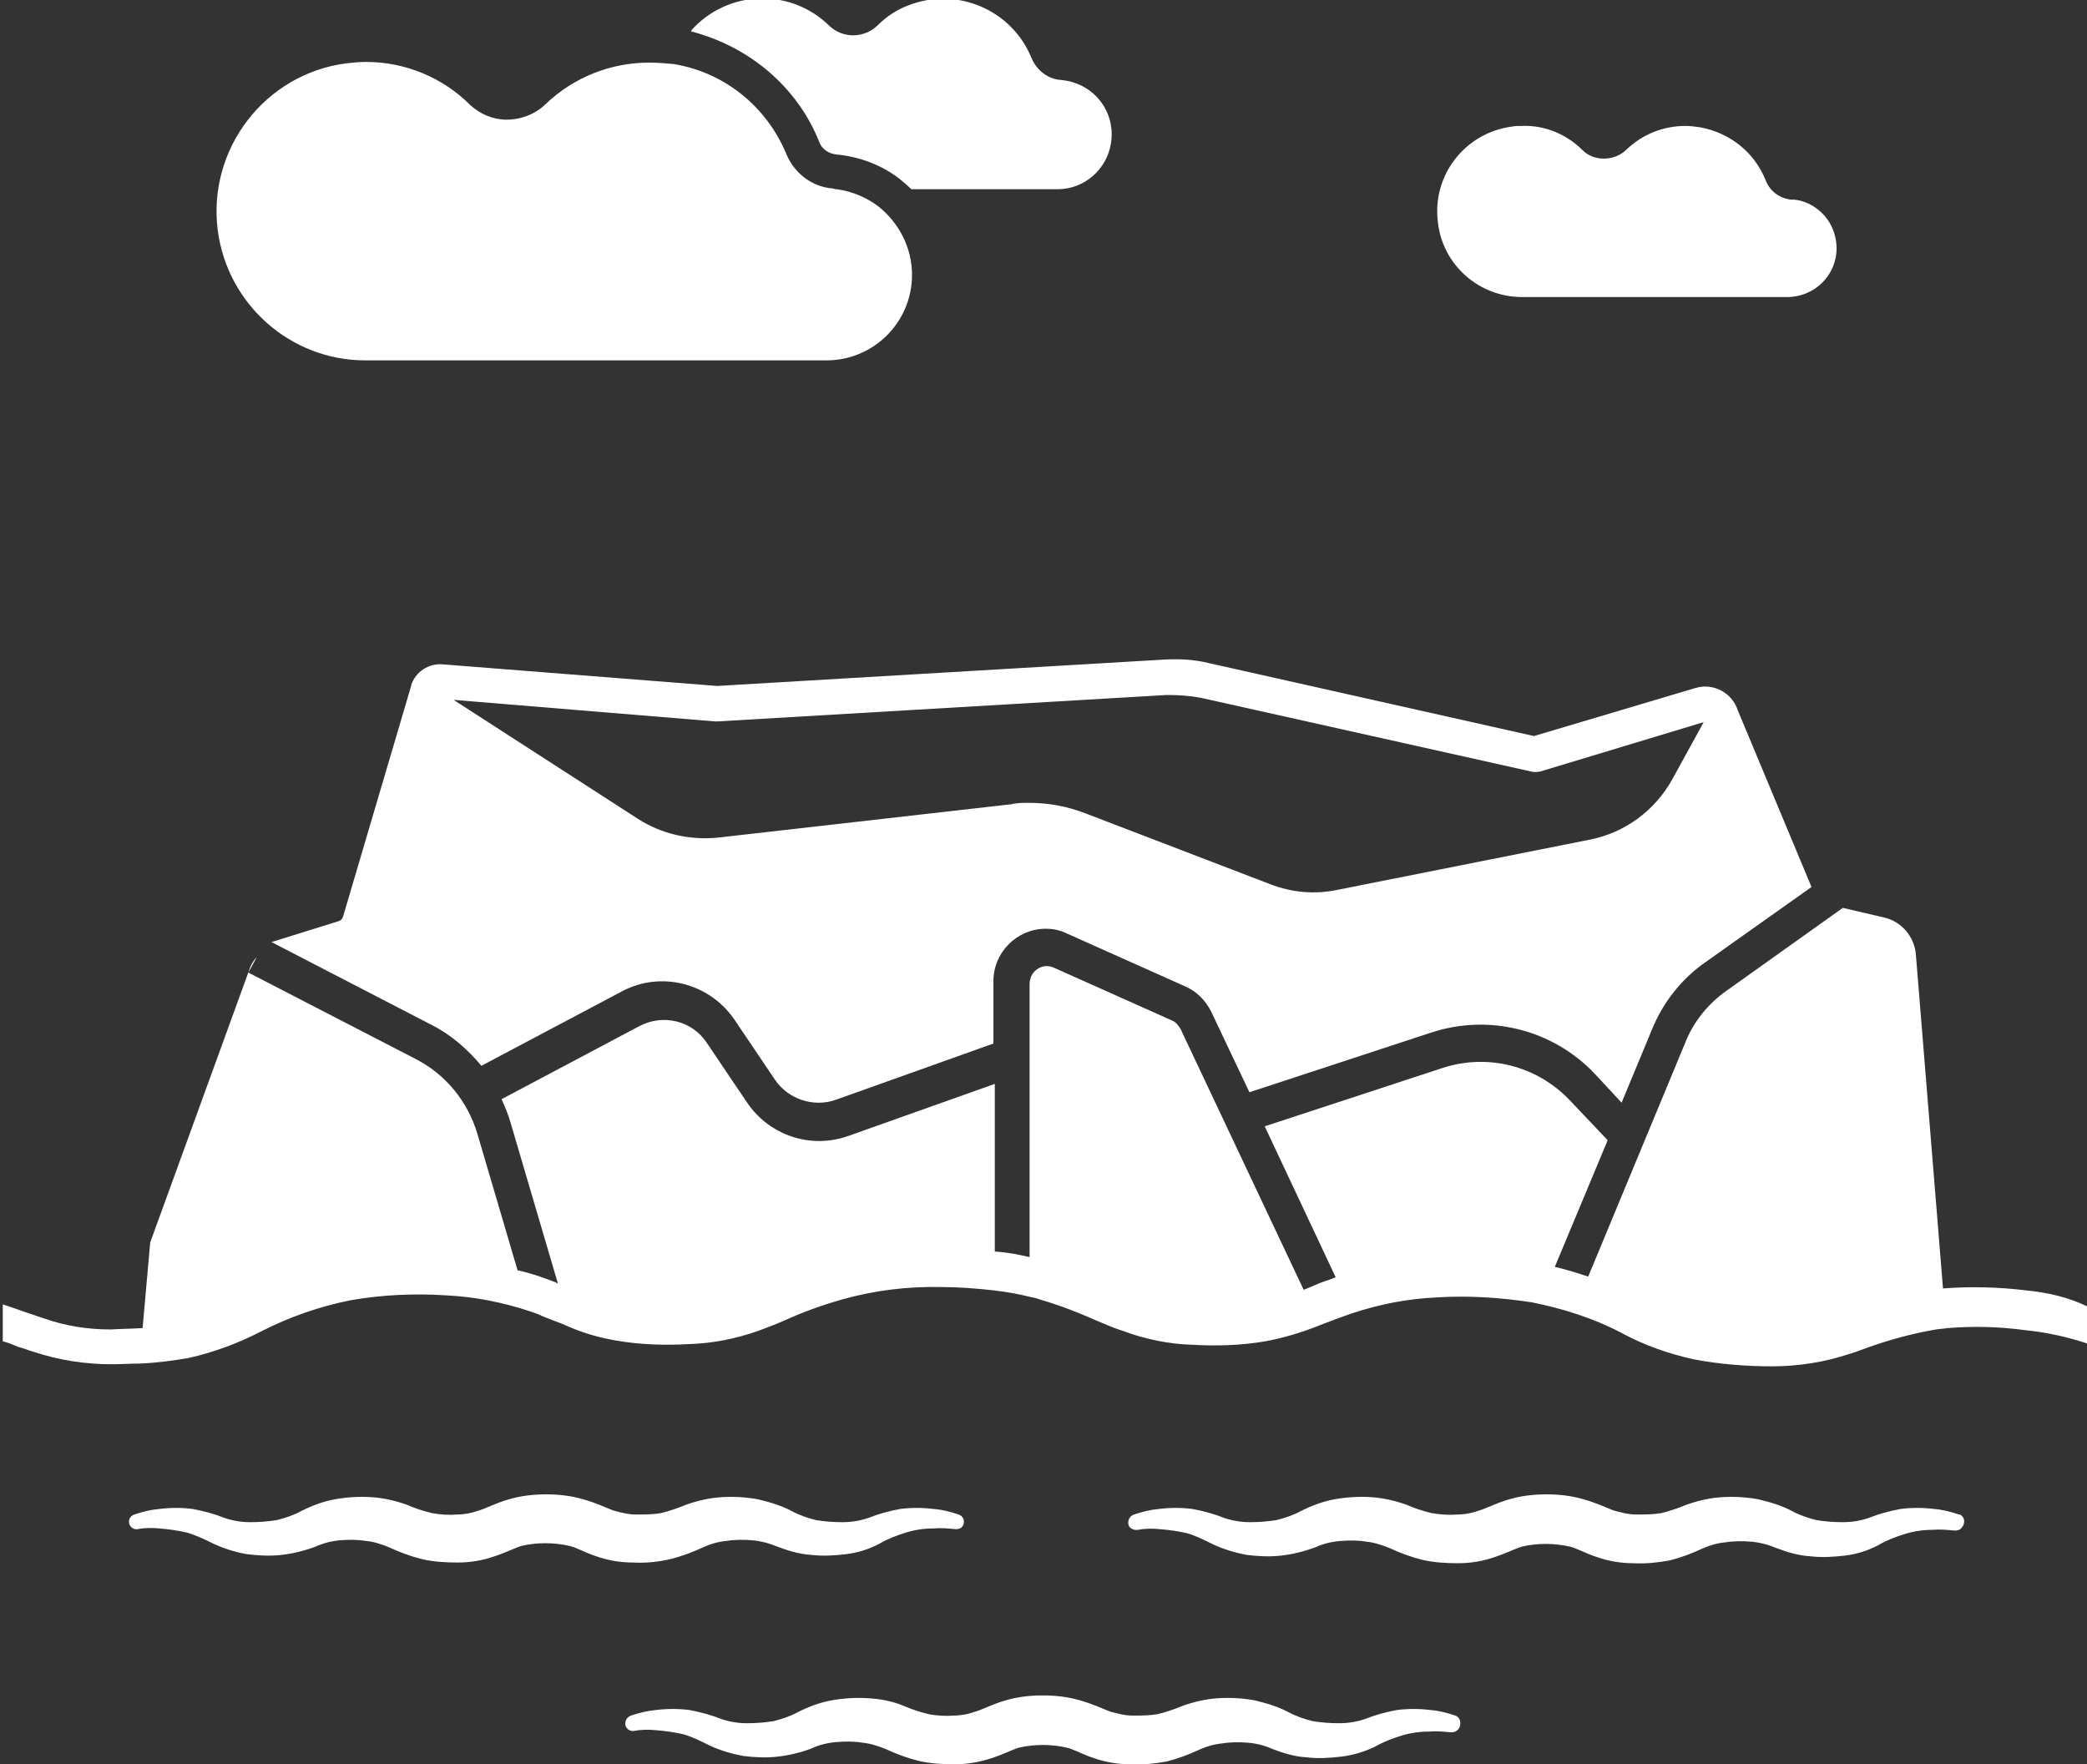 <svg enable-background="new 0 0 300 253.6" viewBox="0 0 300 253.6" xmlns="http://www.w3.org/2000/svg"><rect x="0" y="0" width="300" height="253.6" fill="#333333" stroke="none"/><g fill="#fff"><path d="m 63.7 95.5 c -2.1 -.2 -4 1.1 -4.6 3 v .1 l -9.8 33.2 c -.1 .3 -.3 .5 -.6 .6 l -9.3 2.9 c -.1 0 -.2 .1 -.4 .1 l 23 11.9 c 2.8 1.4 5.2 3.5 7.2 5.9 l 20.2 -10.7 c 5.6 -3 12.6 -1.2 16.2 4.1 l 5.8 8.6 c 1.9 2.8 5.5 4 8.7 2.9 l 22.7 -8.1 v -9 c 0 -4.1 3.4 -7.5 7.5 -7.5 1.1 0 2.1 .2 3.1 .7 l 17 7.6 c 1.6 .7 2.9 2 3.7 3.6 l 5.5 11.6 26.2 -8.6 c 8.3 -2.7 17.4 -.4 23.4 5.9 l 3.9 4.2 4.4 -10.6 c 1.6 -3.9 4.3 -7.3 7.8 -9.7 l 15.1 -10.7 -10.6 -25.4 c -.8 -2.5 -3.5 -4 -6.1 -3.2 l -23.2 6.9 -46.8 -10.5 c -2 -.5 -4.1 -.6 -6.2 -.5 l -64.4 3.8 z m 108.9 4.8 l 47.5 10.6 c .4 .1 .8 .1 1.3 0 l 23.5 -7.1 -4.5 8.2 c -2.5 4.5 -6.8 7.7 -11.9 8.7 l -36.2 7.2 c -3.3 .7 -6.6 .4 -9.7 -.8 l -26.6 -10.2 c -2.6 -1 -5.3 -1.5 -8.1 -1.5 -.8 0 -1.7 0 -2.5 .2 l -42.2 4.8 c -4 .4 -8.1 -.5 -11.5 -2.7 l -26.5 -17.1 37.6 3.1 h .3 l 64.6 -3.8 c 1.7 0 3.3 .1 4.9 .4 z"/><path d="m 117.8 20.5 c .4 1 1.4 1.6 2.4 1.7 3.3 .3 6.5 1.5 9.1 3.5 .6 .5 1.2 1 1.7 1.5 h 21 c 4.3 0 7.8 -3.5 7.8 -7.9 0 -4.1 -3.1 -7.4 -7.2 -7.8 -1.9 -.1 -3.5 -1.3 -4.3 -3.1 -2.8 -7 -10.8 -10.4 -17.8 -7.6 -1.6 .6 -3.1 1.6 -4.3 2.8 -1.9 1.9 -5 2 -7 .1 -5.4 -5.3 -14 -5.2 -19.3 .1 -.2 .2 -.4 .4 -.6 .7 8.5 2.2 15.4 8.1 18.5 16 z"/><path d="m 52.5 51.8 h 66.3 c 6.8 0 12.3 -5.5 12.3 -12.3 0 -3.8 -1.8 -7.4 -4.8 -9.8 -1.7 -1.3 -3.8 -2.2 -6 -2.5 -.2 0 -.3 0 -.5 -.1 -3 -.2 -5.5 -2.1 -6.7 -4.8 -2.8 -6.9 -8.9 -11.9 -16.3 -13.1 -1.1 -.1 -2.3 -.2 -3.5 -.2 -5.5 0 -10.8 2.1 -14.8 5.9 -1.5 1.5 -3.6 2.3 -5.7 2.3 -1.9 0 -3.8 -.8 -5.2 -2.1 -4 -4 -9.4 -6.2 -15 -6.2 -.9 0 -1.9 .1 -2.8 .2 -11.7 1.5 -20 12.3 -18.5 24 1.4 10.7 10.5 18.7 21.2 18.7 z"/><path d="m 218.8 42.7 h 38.1 c 3.9 0 7.1 -3.1 7.1 -7 0 -2.2 -1 -4.3 -2.7 -5.6 -1 -.8 -2.2 -1.3 -3.4 -1.4 -.1 0 -.2 0 -.3 0 -1.7 -.1 -3.2 -1.2 -3.8 -2.8 -1.6 -4 -5.1 -6.8 -9.4 -7.6 -.7 -.1 -1.4 -.2 -2.1 -.2 -3.2 0 -6.2 1.2 -8.5 3.4 -.9 .9 -2.1 1.3 -3.3 1.3 -1.1 0 -2.2 -.4 -3 -1.2 -2.3 -2.3 -5.4 -3.6 -8.6 -3.5 -.5 0 -1.1 0 -1.6 .1 -6.7 .9 -11.5 7 -10.6 13.8 .7 6.1 5.9 10.7 12.1 10.7 z"/><path d="m 291.4 185.5 c -4 -.5 -8.1 -.6 -12.1 -.3 l -3.9 -48 c -.2 -2.5 -2 -4.7 -4.5 -5.3 l -6 -1.4 -16.7 11.9 c -2.7 1.9 -4.8 4.5 -6 7.6 l -13.9 33.5 c -1.5 -.5 -3.1 -1 -4.8 -1.4 l 7.6 -18.2 -5.5 -5.8 c -4.7 -4.9 -11.7 -6.7 -18.2 -4.6 l -25.6 8.4 10.2 21.7 c -.5 .2 -1 .4 -1.4 .5 l -.8 .3 c -.9 .4 -1.7 .7 -2.4 1 l -17.7 -37.5 c -.3 -.5 -.7 -1 -1.2 -1.2 l -17 -7.6 c -1.3 -.6 -2.7 0 -3.3 1.3 -.1 .3 -.2 .7 -.2 1 v 39.3 c -1.7 -.4 -3.3 -.7 -5 -.8 v -24.1 l -21.1 7.5 c -5.4 1.9 -11.3 -.1 -14.5 -4.8 l -5.8 -8.6 c -2.1 -3.2 -6.3 -4.2 -9.7 -2.4 l -19.8 10.5 c .5 1.1 1 2.3 1.3 3.4 l 6.8 23.1 -.4 -.2 c -1.8 -.7 -3.5 -1.3 -5.4 -1.7 l -5.8 -19.7 c -1.4 -4.6 -4.5 -8.4 -8.7 -10.6 l -24.2 -12.5 1.2 -2.2 c -.5 .5 -.9 1.2 -1.1 1.9 l -14.1 38.8 c 0 .1 0 .1 -.1 .2 l -1.1 12.4 c -1.4 .1 -2.9 .1 -4.6 .2 -3.3 0 -6.5 -.5 -9.6 -1.6 -.7 -.2 -1.4 -.5 -2.1 -.7 -1.2 -.4 -2.5 -.9 -3.8 -1.3 v 5.3 c .8 .2 1.5 .5 2.2 .8 .8 .2 1.5 .5 2.2 .7 3.6 1.2 7.4 1.8 11.2 1.8 1.5 0 2.9 -.1 4.1 -.1 2.4 -.1 4.7 -.4 7 -.8 3.6 -.8 7.1 -2.1 10.4 -3.8 4.1 -2.1 8.4 -3.6 12.9 -4.5 4.6 -.8 9.2 -1 13.8 -.7 4.1 .2 8.1 1 12 2.3 .6 .2 1.2 .4 1.8 .7 l 1 .4 c 1.1 .4 2.1 .8 3 1.2 2.1 .9 4.3 1.5 6.6 1.9 3.5 .6 7 .7 10.5 .5 3.4 -.1 6.8 -.8 9.9 -1.9 1.1 -.4 2.4 -.9 3.8 -1.5 2.6 -1.2 5.4 -2.2 8.2 -3 4.6 -1.3 9.4 -1.9 14.2 -1.8 2.6 0 5.2 .2 7.8 .5 1.7 .2 3.4 .5 5 .9 .5 .1 1 .2 1.5 .4 2.8 .8 5.6 1.9 8.3 3.1 1.4 .6 2.6 1.1 3.6 1.4 3.2 1.2 6.6 1.9 10 2 3.5 .2 7 .1 10.5 -.5 2.7 -.5 5.3 -1.3 7.8 -2.3 .7 -.3 1.4 -.5 2.1 -.8 l .8 -.3 c .6 -.2 1.1 -.4 1.7 -.6 3.9 -1.3 7.9 -2.1 12.1 -2.3 4.6 -.3 9.2 0 13.8 .7 4.5 .9 8.9 2.3 12.9 4.4 3.3 1.8 6.8 3 10.4 3.8 3.7 .7 7.5 1 11.2 1 3.8 0 7.6 -.6 11.2 -1.8 .7 -.2 1.5 -.5 2.3 -.8 3.3 -1.2 6.6 -2.1 10.1 -2.7 .6 -.1 1.1 -.1 1.7 -.2 3.7 -.3 7.4 -.2 11.1 .3 3.1 .3 6.2 1 9.2 2 v -5.3 c -3.1 -1.5 -6 -2.1 -8.9 -2.4 z"/><path d="m 96.4 224.1 c 1.6 -.4 3.2 -1 4.7 -1.7 1.1 -.5 2.2 -.8 3.3 -.9 1.2 -.2 2.5 -.2 3.7 -.1 s 2.4 .4 3.6 .9 c 1.6 .6 3.2 1.1 4.9 1.2 1.7 .2 3.3 .1 5 -.1 s 3.3 -.7 4.8 -1.5 c 1.2 -.7 2.5 -1.2 3.8 -1.6 s 2.6 -.6 4 -.6 c 1 -.1 2.1 0 3.1 .1 h .2 c .5 0 .9 -.3 1 -.7 .2 -.6 -.1 -1.2 -.7 -1.4 -1.2 -.4 -2.3 -.7 -3.6 -.8 -1.6 -.2 -3.2 -.2 -4.8 0 -1.6 .3 -3.1 .7 -4.6 1.3 -1.2 .4 -2.4 .6 -3.7 .6 s -2.6 -.1 -3.8 -.3 c -1.2 -.3 -2.4 -.7 -3.5 -1.3 -1.5 -.8 -3.2 -1.3 -4.9 -1.7 -1.7 -.3 -3.4 -.4 -5.1 -.3 -1.8 .1 -3.5 .5 -5.2 1.1 -1.2 .5 -2.4 .9 -3.6 1.2 -1.2 .2 -2.4 .2 -3.6 .2 -1.1 0 -2.2 -.3 -3.3 -.6 -1 -.4 -2.5 -1.1 -4.3 -1.6 -1.7 -.5 -3.5 -.7 -5.3 -.7 s -3.6 .2 -5.3 .7 c -1.8 .5 -3.3 1.3 -4.3 1.6 -1.1 .4 -2.2 .6 -3.3 .6 -1.2 .1 -2.4 0 -3.5 -.2 -1.2 -.3 -2.5 -.7 -3.6 -1.2 -1.7 -.6 -3.4 -1 -5.2 -1.1 -1.7 -.1 -3.4 0 -5.1 .3 s -3.3 .9 -4.9 1.7 c -1.1 .6 -2.3 1 -3.5 1.3 -1.3 .2 -2.5 .3 -3.8 .3 s -2.5 -.2 -3.7 -.6 c -1.5 -.6 -3 -1 -4.6 -1.3 -1.6 -.2 -3.2 -.2 -4.8 0 -1.2 .1 -2.4 .4 -3.6 .8 -.6 .2 -.9 .8 -.7 1.4 .2 .5 .7 .8 1.2 .7 1 -.2 2.1 -.2 3.1 -.1 1.3 .1 2.7 .3 4 .6 1.3 .4 2.6 1 3.8 1.6 1.5 .7 3.1 1.2 4.8 1.5 1.6 .2 3.3 .3 5 .1 s 3.3 -.6 4.9 -1.2 c 1.1 -.5 2.3 -.8 3.5 -.9 s 2.5 -.1 3.7 .1 c 1.2 .1 2.3 .5 3.3 .9 1.5 .7 3.1 1.3 4.7 1.7 1.7 .4 3.5 .5 5.2 .5 1.8 0 3.6 -.3 5.3 -.9 1.8 -.6 2.9 -1.2 3.9 -1.5 2.2 -.5 4.6 -.5 6.8 0 1 .2 2.1 .9 3.9 1.5 1.7 .6 3.5 .9 5.3 .9 1.9 .1 3.7 -.1 5.4 -.5 z"/><path d="m 281.9 217.8 c -.1 -.1 -.2 -.1 -.3 -.1 -1.2 -.4 -2.3 -.7 -3.6 -.8 -1.6 -.2 -3.2 -.2 -4.8 0 -1.6 .3 -3.1 .7 -4.6 1.3 -1.2 .4 -2.4 .6 -3.7 .6 s -2.6 -.1 -3.8 -.3 c -1.2 -.3 -2.4 -.7 -3.5 -1.3 -1.5 -.8 -3.2 -1.3 -4.9 -1.7 -1.7 -.3 -3.4 -.4 -5.1 -.3 -1.8 .1 -3.5 .5 -5.2 1.1 -1.2 .5 -2.4 .9 -3.6 1.2 -1.2 .2 -2.4 .2 -3.6 .2 -1.1 0 -2.2 -.3 -3.3 -.6 -1 -.4 -2.5 -1.1 -4.3 -1.6 -1.7 -.5 -3.5 -.7 -5.3 -.7 s -3.6 .2 -5.3 .7 c -1.8 .5 -3.3 1.3 -4.3 1.6 -1.1 .4 -2.2 .6 -3.3 .6 -1.2 .1 -2.4 0 -3.6 -.2 -1.2 -.3 -2.5 -.7 -3.6 -1.2 -1.7 -.6 -3.4 -1 -5.2 -1.1 -1.7 -.1 -3.4 0 -5.1 .3 s -3.3 .9 -4.9 1.7 c -1.1 .6 -2.3 1 -3.5 1.3 -1.3 .2 -2.5 .3 -3.8 .3 s -2.5 -.2 -3.7 -.6 c -1.5 -.6 -3 -1 -4.6 -1.3 -1.6 -.2 -3.2 -.2 -4.8 0 -1.2 .1 -2.4 .4 -3.6 .8 -.6 .2 -.9 .8 -.8 1.4 s .8 .9 1.4 .8 c 1 -.2 2.1 -.2 3.1 -.1 1.3 .1 2.7 .3 4 .6 1.3 .4 2.5 1 3.7 1.6 1.5 .7 3.2 1.2 4.8 1.5 1.6 .2 3.3 .3 5 .1 s 3.3 -.6 4.9 -1.2 c 1.1 -.5 2.3 -.8 3.6 -.9 1.2 -.1 2.5 -.1 3.7 .1 1.1 .1 2.3 .5 3.3 .9 1.5 .7 3.1 1.3 4.7 1.7 1.7 .4 3.5 .5 5.2 .5 1.8 0 3.6 -.3 5.3 -.9 1.8 -.6 2.9 -1.2 3.9 -1.5 2.2 -.5 4.6 -.5 6.8 0 1 .2 2.1 .9 3.9 1.5 1.7 .6 3.5 .9 5.3 .9 1.8 .1 3.5 -.1 5.2 -.4 1.6 -.4 3.2 -1 4.7 -1.7 1.1 -.5 2.2 -.8 3.3 -.9 1.2 -.2 2.5 -.2 3.7 -.1 s 2.4 .4 3.6 .9 c 1.6 .6 3.2 1.1 4.9 1.2 1.7 .2 3.3 .1 5 -.1 s 3.3 -.7 4.8 -1.5 c 1.2 -.7 2.5 -1.2 3.8 -1.6 s 2.6 -.6 4 -.6 c 1 -.1 2.1 0 3.1 .1 h .2 c .3 0 .6 -.1 .8 -.3 .1 -.1 .2 -.3 .3 -.4 .3 -.7 .1 -1.2 -.3 -1.5 z"/><path d="m 209.2 246.6 c -1.2 -.4 -2.3 -.7 -3.6 -.8 -1.6 -.2 -3.2 -.2 -4.8 0 -1.6 .3 -3.1 .7 -4.6 1.3 -1.2 .4 -2.4 .6 -3.7 .6 s -2.6 -.1 -3.8 -.3 c -1.2 -.3 -2.4 -.7 -3.5 -1.3 -1.5 -.8 -3.2 -1.3 -4.9 -1.7 -1.7 -.3 -3.4 -.4 -5.1 -.3 -1.8 .1 -3.5 .5 -5.2 1.1 -1.2 .5 -2.4 .9 -3.6 1.2 -1.2 .2 -2.4 .2 -3.6 .2 -1.1 0 -2.2 -.3 -3.3 -.6 -1 -.4 -2.5 -1.1 -4.3 -1.6 -1.7 -.5 -3.5 -.7 -5.3 -.7 s -3.6 .2 -5.3 .7 c -1.8 .5 -3.3 1.3 -4.3 1.6 -1.1 .4 -2.2 .6 -3.3 .6 -1.2 .1 -2.4 0 -3.5 -.2 -1.2 -.3 -2.5 -.7 -3.6 -1.2 -1.7 -.7 -3.4 -1 -5.2 -1.1 -1.7 -.1 -3.4 0 -5.1 .3 s -3.3 .9 -4.9 1.7 c -1.1 .6 -2.3 1 -3.5 1.3 -1.3 .2 -2.5 .3 -3.8 .3 s -2.5 -.2 -3.7 -.6 c -1.5 -.6 -3 -1 -4.6 -1.3 -1.6 -.2 -3.2 -.2 -4.8 0 -1.2 .1 -2.4 .4 -3.6 .8 -.6 .2 -.9 .8 -.8 1.4 .2 .6 .7 .9 1.3 .8 1 -.2 2.1 -.2 3.1 -.1 1.3 .1 2.7 .3 4 .6 1.3 .4 2.5 1 3.7 1.6 1.5 .7 3.2 1.2 4.8 1.5 1.6 .2 3.3 .3 5 .1 s 3.4 -.6 4.9 -1.2 c 1.1 -.5 2.3 -.8 3.6 -.9 1.2 -.1 2.5 -.1 3.7 .1 1.1 .1 2.3 .5 3.3 .9 1.5 .7 3.1 1.3 4.7 1.7 1.7 .4 3.5 .5 5.2 .5 1.8 0 3.6 -.3 5.4 -.9 s 2.9 -1.2 3.9 -1.5 c 2.2 -.5 4.6 -.5 6.8 0 1 .2 2.1 .9 3.9 1.5 1.7 .6 3.5 .9 5.3 .9 1.8 .1 3.5 -.1 5.2 -.4 1.6 -.4 3.2 -1 4.7 -1.7 1.1 -.5 2.2 -.8 3.3 -.9 1.2 -.2 2.5 -.2 3.7 -.1 s 2.4 .4 3.5 .9 c 1.6 .6 3.2 1.1 4.9 1.2 1.7 .2 3.3 .1 5 -.1 s 3.3 -.7 4.8 -1.4 c 1.2 -.7 2.5 -1.2 3.8 -1.6 s 2.6 -.6 4 -.6 c 1 -.1 2.1 0 3.1 .1 h .2 c .5 0 .9 -.3 1.1 -.7 .3 -.8 0 -1.5 -.6 -1.7 z"/></g></svg>